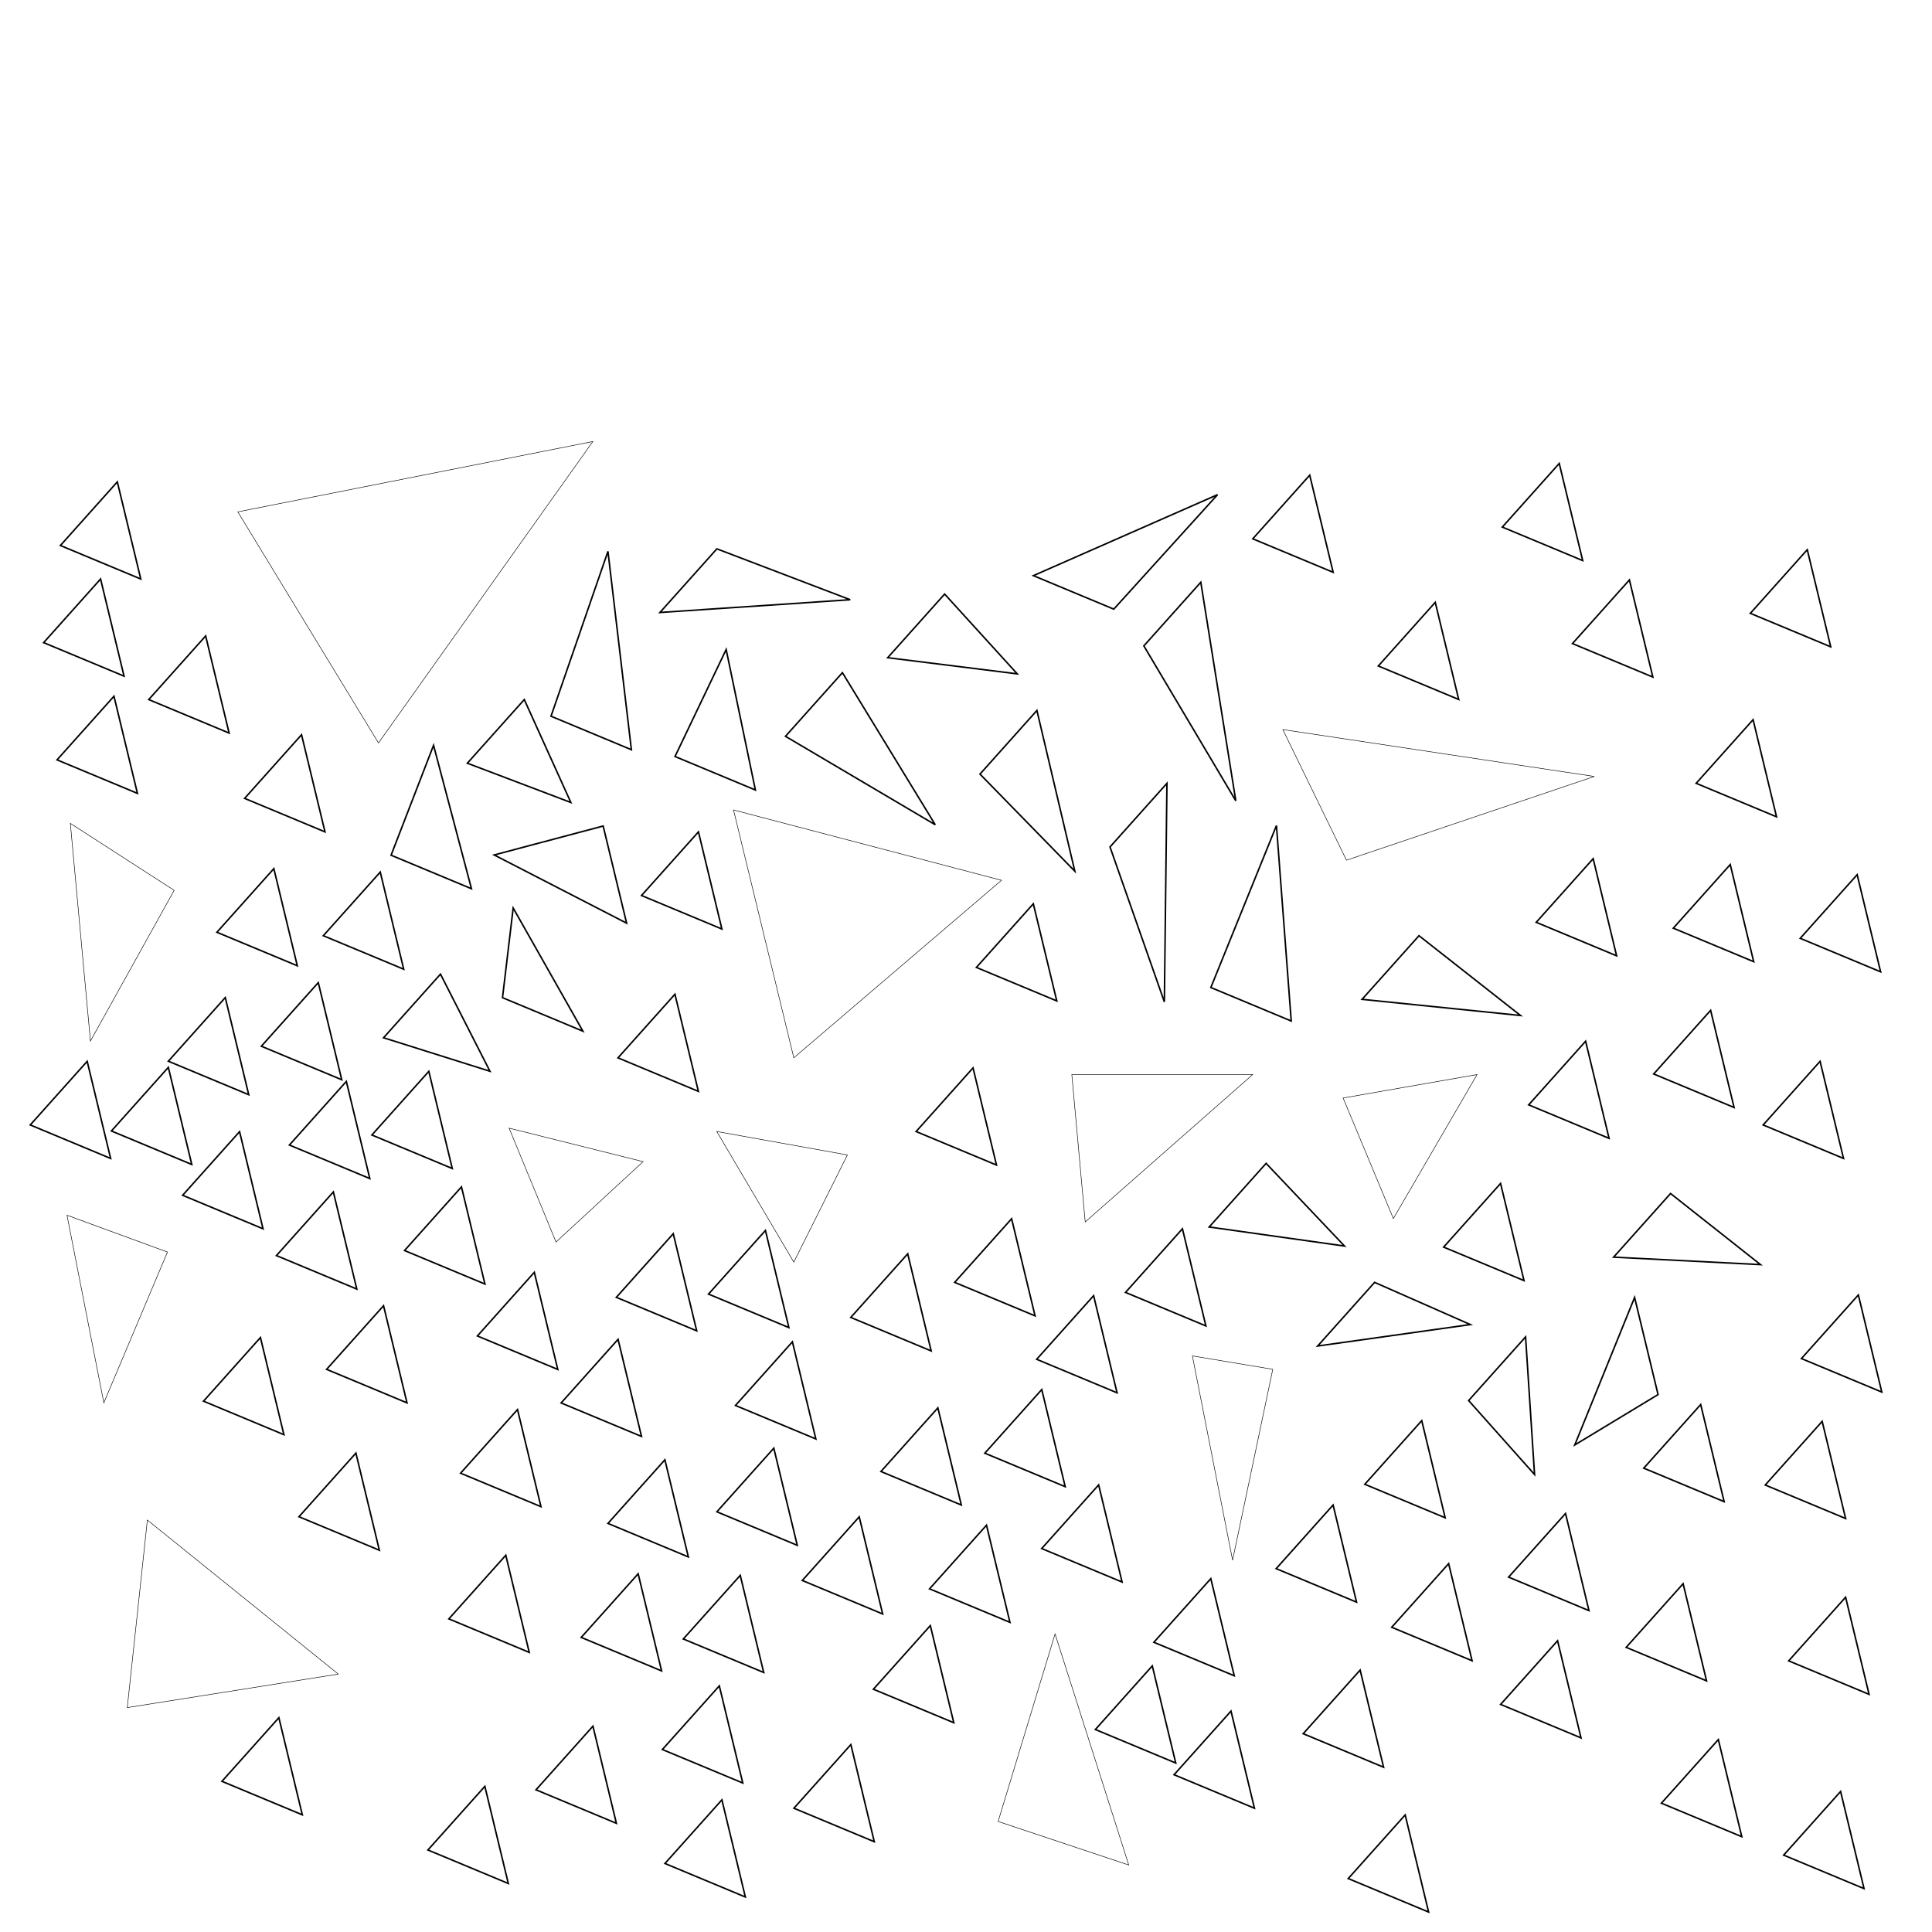 <?xml version="1.0" encoding="UTF-8" standalone="no"?>
<svg
   xmlns:dc="http://purl.org/dc/elements/1.1/"
   xmlns:cc="http://creativecommons.org/ns#"
   xmlns:rdf="http://www.w3.org/1999/02/22-rdf-syntax-ns#"
   xmlns:svg="http://www.w3.org/2000/svg"
   xmlns="http://www.w3.org/2000/svg"
   xmlns:sodipodi="http://sodipodi.sourceforge.net/DTD/sodipodi-0.dtd"
   xmlns:inkscape="http://www.inkscape.org/namespaces/inkscape"
   id="svg8"
   version="1.1"
   viewBox="0 0 1000 1000"
   height="1000mm"
   width="1000mm"
   sodipodi:docname="welt4.svg"
   inkscape:version="0.92.3 (2405546, 2018-03-11)">
  <sodipodi:namedview
     pagecolor="#ffffff"
     bordercolor="#666666"
     borderopacity="1"
     objecttolerance="10"
     gridtolerance="10"
     guidetolerance="10"
     inkscape:pageopacity="0"
     inkscape:pageshadow="2"
     inkscape:window-width="1280"
     inkscape:window-height="735"
     id="namedview57"
     showgrid="false"
     inkscape:zoom="0.35355339"
     inkscape:cx="1556.7333"
     inkscape:cy="1298.0043"
     inkscape:window-x="0"
     inkscape:window-y="0"
     inkscape:window-maximized="1"
     inkscape:current-layer="svg8" />
  <defs
     id="defs2">
    <marker
       style="overflow:visible"
       id="DotL"
       refX="0"
       refY="0"
       orient="auto">
      <path
         transform="matrix(0.8,0,0,0.8,5.92,0.8)"
         style="fill:#00ff00;fill-opacity:1;fill-rule:evenodd;stroke:#00ff00;stroke-width:1pt;stroke-opacity:1"
         d="m -2.5,-1 c 0,2.76 -2.24,5 -5,5 -2.76,0 -5,-2.24 -5,-5 0,-2.76 2.24,-5 5,-5 2.76,0 5,2.24 5,5 z"
         id="path920"
         inkscape:connector-curvature="0" />
    </marker>
  </defs>
  <path
     inkscape:connector-curvature="0"
     style="fill:#00ff00;fill-opacity:1;stroke:#00ff00;stroke-width:1;stroke-linecap:square;stroke-linejoin:miter;stroke-miterlimit:4;stroke-dasharray:none;stroke-opacity:1;marker-start:url(#DotL);paint-order:normal"
     d="M 802.895,934.101 Z"
     id="path30" />
  <path
     style="fill:none;stroke:#000000;stroke-width:0.794;stroke-linecap:butt;stroke-linejoin:miter;stroke-opacity:1;stroke-miterlimit:4;stroke-dasharray:none"
     d="m 539.18,801.524 29.472,-32.939 12.136,50.276 z"
     id="path942-5-2"
     inkscape:connector-curvature="0" />
  <path
     style="fill:none;stroke:#000000;stroke-width:0.794;stroke-linecap:butt;stroke-linejoin:miter;stroke-miterlimit:4;stroke-dasharray:none;stroke-opacity:1"
     d="m 625.863,635.094 29.472,-32.939 40.573,42.792 z"
     id="path942-5-0"
     inkscape:connector-curvature="0"
     sodipodi:nodetypes="cccc" />
  <path
     style="fill:none;stroke:#000000;stroke-width:0.794;stroke-linecap:butt;stroke-linejoin:miter;stroke-opacity:1;stroke-miterlimit:4;stroke-dasharray:none"
     d="m 660.536,811.926 29.472,-32.939 12.136,50.276 z"
     id="path942-5-2-3"
     inkscape:connector-curvature="0" />
  <path
     style="fill:none;stroke:#000000;stroke-width:0.794;stroke-linecap:butt;stroke-linejoin:miter;stroke-opacity:1;stroke-miterlimit:4;stroke-dasharray:none"
     d="m 747.218,645.496 29.472,-32.939 12.135,50.276 z"
     id="path942-5-0-6"
     inkscape:connector-curvature="0" />
  <path
     style="fill:none;stroke:#000000;stroke-width:0.794;stroke-linecap:butt;stroke-linejoin:miter;stroke-opacity:1;stroke-miterlimit:4;stroke-dasharray:none"
     d="m 232.325,837.931 29.472,-32.939 12.136,50.276 z"
     id="path942-5-2-0"
     inkscape:connector-curvature="0" />
  <path
     style="fill:none;stroke:#000000;stroke-width:0.794;stroke-linecap:butt;stroke-linejoin:miter;stroke-opacity:1;stroke-miterlimit:4;stroke-dasharray:none"
     d="m 319.007,671.501 29.472,-32.939 12.135,50.276 z"
     id="path942-5-0-62"
     inkscape:connector-curvature="0" />
  <path
     style="fill:none;stroke:#000000;stroke-width:0.794;stroke-linecap:butt;stroke-linejoin:miter;stroke-opacity:1;stroke-miterlimit:4;stroke-dasharray:none"
     d="m 353.68,848.333 29.472,-32.939 12.136,50.276 z"
     id="path942-5-2-3-6"
     inkscape:connector-curvature="0" />
  <path
     style="fill:none;stroke:#000000;stroke-width:0.794;stroke-linecap:butt;stroke-linejoin:miter;stroke-opacity:1;stroke-miterlimit:4;stroke-dasharray:none"
     d="M 440.362,681.903 469.834,648.964 481.97,699.239 Z"
     id="path942-5-0-6-1"
     inkscape:connector-curvature="0" />
  <path
     style="fill:none;stroke:#000000;stroke-width:0.794;stroke-linecap:butt;stroke-linejoin:miter;stroke-miterlimit:4;stroke-dasharray:none;stroke-opacity:1"
     d="m 455.965,761.651 29.472,-32.939 12.136,50.276 z"
     id="path942-5-2-8"
     inkscape:connector-curvature="0" />
  <path
     style="fill:none;stroke:#000000;stroke-width:0.794;stroke-linecap:butt;stroke-linejoin:miter;stroke-opacity:1;stroke-miterlimit:4;stroke-dasharray:none"
     d="m 536.58,703.573 29.472,-32.939 12.136,50.276 z"
     id="path942-5-0-7"
     inkscape:connector-curvature="0" />
  <path
     style="fill:none;stroke:#000000;stroke-width:0.794;stroke-linecap:butt;stroke-linejoin:miter;stroke-opacity:1;stroke-miterlimit:4;stroke-dasharray:none"
     d="m 314.673,788.522 29.472,-32.939 12.136,50.276 z"
     id="path942-5-2-3-9"
     inkscape:connector-curvature="0" />
  <path
     style="fill:none;stroke:#000000;stroke-width:0.794;stroke-linecap:butt;stroke-linejoin:miter;stroke-opacity:1;stroke-miterlimit:4;stroke-dasharray:none"
     d="m 474.169,585.685 29.472,-32.939 12.136,50.276 z"
     id="path942-5-0-6-2"
     inkscape:connector-curvature="0" />
  <path
     style="fill:none;stroke:#000000;stroke-width:0.794;stroke-linecap:butt;stroke-linejoin:miter;stroke-opacity:1;stroke-miterlimit:4;stroke-dasharray:none"
     d="m 238.393,762.517 29.472,-32.939 12.136,50.276 z"
     id="path942-5-2-0-0"
     inkscape:connector-curvature="0" />
  <path
     style="fill:none;stroke:#000000;stroke-width:0.794;stroke-linecap:butt;stroke-linejoin:miter;stroke-opacity:1;stroke-miterlimit:4;stroke-dasharray:none"
     d="m 720.346,842.265 29.472,-32.939 12.135,50.276 z"
     id="path942-5-0-62-2"
     inkscape:connector-curvature="0" />
  <path
     style="fill:none;stroke:#000000;stroke-width:0.794;stroke-linecap:butt;stroke-linejoin:miter;stroke-miterlimit:4;stroke-dasharray:none;stroke-opacity:1"
     d="m 209.382,647.274 29.472,-32.939 12.136,50.276 z"
     id="path942-5-2-3-6-3"
     inkscape:connector-curvature="0" />
  <path
     style="fill:none;stroke:#000000;stroke-width:0.794;stroke-linecap:butt;stroke-linejoin:miter;stroke-opacity:1;stroke-miterlimit:4;stroke-dasharray:none"
     d="m 841.701,852.667 29.472,-32.939 12.136,50.276 z"
     id="path942-5-0-6-1-7"
     inkscape:connector-curvature="0" />
  <path
     style="fill:none;stroke:#000000;stroke-width:0.794;stroke-linecap:butt;stroke-linejoin:miter;stroke-opacity:1;stroke-miterlimit:4;stroke-dasharray:none"
     d="m 505.374,500.737 29.472,-32.939 12.136,50.276 z"
     id="path942-5-2-5"
     inkscape:connector-curvature="0" />
  <path
     style="fill:none;stroke:#000000;stroke-width:0.794;stroke-linecap:butt;stroke-linejoin:miter;stroke-miterlimit:4;stroke-dasharray:none;stroke-opacity:1"
     d="m 592.057,334.307 29.472,-32.939 18.122,113.138 z"
     id="path942-5-0-9"
     inkscape:connector-curvature="0"
     sodipodi:nodetypes="cccc" />
  <path
     style="fill:none;stroke:#000000;stroke-width:0.794;stroke-linecap:butt;stroke-linejoin:miter;stroke-miterlimit:4;stroke-dasharray:none;stroke-opacity:1"
     d="m 626.729,511.139 33.962,-83.827 7.645,101.164 z"
     id="path942-5-2-3-2"
     inkscape:connector-curvature="0"
     sodipodi:nodetypes="cccc" />
  <path
     style="fill:none;stroke:#000000;stroke-width:0.794;stroke-linecap:butt;stroke-linejoin:miter;stroke-opacity:1;stroke-miterlimit:4;stroke-dasharray:none"
     d="m 713.412,344.709 29.472,-32.939 12.136,50.276 z"
     id="path942-5-0-6-28"
     inkscape:connector-curvature="0" />
  <path
     style="fill:none;stroke:#000000;stroke-width:0.794;stroke-linecap:butt;stroke-linejoin:miter;stroke-miterlimit:4;stroke-dasharray:none;stroke-opacity:1"
     d="m 198.519,537.143 29.472,-32.939 25.606,50.276 z"
     id="path942-5-2-0-9"
     inkscape:connector-curvature="0"
     sodipodi:nodetypes="cccc" />
  <path
     style="fill:none;stroke:#000000;stroke-width:0.794;stroke-linecap:butt;stroke-linejoin:miter;stroke-miterlimit:4;stroke-dasharray:none;stroke-opacity:1"
     d="m 285.201,370.713 29.472,-85.324 12.135,102.661 z"
     id="path942-5-0-62-7"
     inkscape:connector-curvature="0"
     sodipodi:nodetypes="cccc" />
  <path
     style="fill:none;stroke:#000000;stroke-width:0.794;stroke-linecap:butt;stroke-linejoin:miter;stroke-opacity:1;stroke-miterlimit:4;stroke-dasharray:none"
     d="m 319.874,547.545 29.472,-32.939 12.136,50.276 z"
     id="path942-5-2-3-6-36"
     inkscape:connector-curvature="0" />
  <path
     style="fill:none;stroke:#000000;stroke-width:0.794;stroke-linecap:butt;stroke-linejoin:miter;stroke-miterlimit:4;stroke-dasharray:none;stroke-opacity:1"
     d="m 406.556,381.115 29.472,-32.939 48.057,78.713 z"
     id="path942-5-0-6-1-1"
     inkscape:connector-curvature="0"
     sodipodi:nodetypes="cccc" />
  <path
     style="fill:none;stroke:#000000;stroke-width:0.794;stroke-linecap:butt;stroke-linejoin:miter;stroke-opacity:1;stroke-miterlimit:4;stroke-dasharray:none"
     d="m 114.87,922.013 29.472,-32.939 12.136,50.276 z"
     id="path942-5-0-2"
     inkscape:connector-curvature="0" />
  <path
     style="fill:none;stroke:#000000;stroke-width:0.794;stroke-linecap:butt;stroke-linejoin:miter;stroke-opacity:1;stroke-miterlimit:4;stroke-dasharray:none"
     d="m 154.744,785.055 29.472,-32.939 12.136,50.276 z"
     id="path942-5-0-6-9"
     inkscape:connector-curvature="0" />
  <path
     style="fill:none;stroke:#000000;stroke-width:0.794;stroke-linecap:butt;stroke-linejoin:miter;stroke-opacity:1;stroke-miterlimit:4;stroke-dasharray:none"
     d="m 452.065,874.337 29.472,-32.939 12.136,50.276 z"
     id="path942-5-0-6-2-3"
     inkscape:connector-curvature="0" />
  <path
     style="fill:none;stroke:#000000;stroke-width:0.794;stroke-linecap:butt;stroke-linejoin:miter;stroke-opacity:1;stroke-miterlimit:4;stroke-dasharray:none"
     d="m 850.803,759.917 29.472,-32.939 12.136,50.276 z"
     id="path942-5-2-3-6-3-1"
     inkscape:connector-curvature="0" />
  <path
     style="fill:none;stroke:#000000;stroke-width:0.794;stroke-linecap:butt;stroke-linejoin:miter;stroke-opacity:1;stroke-miterlimit:4;stroke-dasharray:none"
     d="m 342.845,905.543 29.472,-32.939 12.136,50.276 z"
     id="path942-5-2-5-9"
     inkscape:connector-curvature="0" />
  <path
     style="fill:none;stroke:#000000;stroke-width:0.794;stroke-linecap:butt;stroke-linejoin:miter;stroke-opacity:1;stroke-miterlimit:4;stroke-dasharray:none"
     d="m 112.27,482.534 29.472,-32.939 12.136,50.276 z"
     id="path942-5-0-9-4"
     inkscape:connector-curvature="0" />
  <path
     style="fill:none;stroke:#000000;stroke-width:0.794;stroke-linecap:butt;stroke-linejoin:miter;stroke-opacity:1;stroke-miterlimit:4;stroke-dasharray:none"
     d="m 221.49,957.552 29.472,-32.939 12.136,50.276 z"
     id="path942-5-2-3-2-7"
     inkscape:connector-curvature="0" />
  <path
     style="fill:none;stroke:#000000;stroke-width:0.794;stroke-linecap:butt;stroke-linejoin:miter;stroke-miterlimit:4;stroke-dasharray:none;stroke-opacity:1"
     d="m 202.42,442.66 21.988,-56.887 19.619,74.223 z"
     id="path942-5-0-6-28-8"
     inkscape:connector-curvature="0"
     sodipodi:nodetypes="cccc" />
  <path
     style="fill:none;stroke:#000000;stroke-width:0.794;stroke-linecap:butt;stroke-linejoin:miter;stroke-miterlimit:4;stroke-dasharray:none;stroke-opacity:1"
     d="m 835.2,650.697 29.472,-32.939 46.56,36.805 z"
     id="path942-5-2-0-9-4"
     inkscape:connector-curvature="0"
     sodipodi:nodetypes="cccc" />
  <path
     style="fill:none;stroke:#000000;stroke-width:0.794;stroke-linecap:butt;stroke-linejoin:miter;stroke-opacity:1;stroke-miterlimit:4;stroke-dasharray:none"
     d="m 105.335,725.244 29.472,-32.939 12.136,50.276 z"
     id="path942-5-0-62-7-5"
     inkscape:connector-curvature="0" />
  <path
     style="fill:none;stroke:#000000;stroke-width:0.794;stroke-linecap:butt;stroke-linejoin:miter;stroke-miterlimit:4;stroke-dasharray:none;stroke-opacity:1"
     d="m 597.241,850.04 29.472,-32.939 12.136,50.276 z"
     id="path942-5-2-3-6-36-0"
     inkscape:connector-curvature="0" />
  <path
     style="fill:none;stroke:#000000;stroke-width:0.794;stroke-linecap:butt;stroke-linejoin:miter;stroke-miterlimit:4;stroke-dasharray:none;stroke-opacity:1"
     d="m 87.132,549.279 29.472,-32.939 12.136,50.276 z"
     id="path942-5-0-6-1-1-3"
     inkscape:connector-curvature="0" />
  <path
     style="fill:none;stroke:#000000;stroke-width:0.794;stroke-linecap:butt;stroke-linejoin:miter;stroke-miterlimit:4;stroke-dasharray:none;stroke-opacity:1"
     d="m 780.84,816.314 29.472,-32.939 12.135,50.276 z"
     id="path942-5-2-5-6"
     inkscape:connector-curvature="0" />
  <path
     style="fill:none;stroke:#000000;stroke-width:0.794;stroke-linecap:butt;stroke-linejoin:miter;stroke-miterlimit:4;stroke-dasharray:none;stroke-opacity:1"
     d="m 574.536,438.379 29.472,-32.939 -1.335,113.138 z"
     id="path942-5-0-9-1"
     inkscape:connector-curvature="0"
     sodipodi:nodetypes="cccc" />
  <path
     style="fill:none;stroke:#000000;stroke-width:0.794;stroke-linecap:butt;stroke-linejoin:miter;stroke-miterlimit:4;stroke-dasharray:none;stroke-opacity:1"
     d="m 149.793,592.674 29.472,-32.939 12.136,50.276 z"
     id="path942-5-2-3-2-0"
     inkscape:connector-curvature="0" />
  <path
     style="fill:none;stroke:#000000;stroke-width:0.794;stroke-linecap:butt;stroke-linejoin:miter;stroke-miterlimit:4;stroke-dasharray:none;stroke-opacity:1"
     d="m 76.98,362.099 29.472,-32.939 12.135,50.276 z"
     id="path942-5-0-6-28-6"
     inkscape:connector-curvature="0" />
  <path
     style="fill:none;stroke:#000000;stroke-width:0.794;stroke-linecap:butt;stroke-linejoin:miter;stroke-miterlimit:4;stroke-dasharray:none;stroke-opacity:1"
     d="m 791.242,571.87 29.472,-32.939 12.136,50.276 z"
     id="path942-5-2-0-9-3"
     inkscape:connector-curvature="0" />
  <path
     style="fill:none;stroke:#000000;stroke-width:0.794;stroke-linecap:butt;stroke-linejoin:miter;stroke-miterlimit:4;stroke-dasharray:none;stroke-opacity:1"
     d="m 877.924,405.44 29.472,-32.939 12.135,50.276 z"
     id="path942-5-0-62-7-2"
     inkscape:connector-curvature="0" />
  <path
     style="fill:none;stroke:#000000;stroke-width:0.794;stroke-linecap:butt;stroke-linejoin:miter;stroke-miterlimit:4;stroke-dasharray:none;stroke-opacity:1"
     d="m 912.597,582.272 29.472,-32.939 12.136,50.276 z"
     id="path942-5-2-3-6-36-06"
     inkscape:connector-curvature="0" />
  <path
     style="fill:none;stroke:#000000;stroke-width:0.794;stroke-linecap:butt;stroke-linejoin:miter;stroke-miterlimit:4;stroke-dasharray:none;stroke-opacity:1"
     d="m 682.022,696.692 29.472,-32.939 49.553,21.838 z"
     id="path942-5-0-6-1-1-1"
     inkscape:connector-curvature="0"
     sodipodi:nodetypes="cccc" />
  <path
     style="fill:none;stroke:#000000;stroke-width:0.794;stroke-linecap:butt;stroke-linejoin:miter;stroke-miterlimit:4;stroke-dasharray:none;stroke-opacity:1"
     d="m 704.993,517.26 29.472,-32.939 52.547,41.295 z"
     id="path942-5-0-9-4-5"
     inkscape:connector-curvature="0"
     sodipodi:nodetypes="cccc" />
  <path
     style="fill:none;stroke:#000000;stroke-width:0.794;stroke-linecap:butt;stroke-linejoin:miter;stroke-miterlimit:4;stroke-dasharray:none;stroke-opacity:1"
     d="m 795.143,477.386 29.472,-32.939 12.136,50.276 z"
     id="path942-5-0-6-28-8-5"
     inkscape:connector-curvature="0" />
  <path
     style="fill:none;stroke:#000000;stroke-width:0.794;stroke-linecap:butt;stroke-linejoin:miter;stroke-miterlimit:4;stroke-dasharray:none;stroke-opacity:1"
     d="m 255.785,442.523 56.413,-14.979 12.136,50.276 z"
     id="path942-5-0-4"
     inkscape:connector-curvature="0"
     sodipodi:nodetypes="cccc" />
  <path
     style="fill:none;stroke:#000000;stroke-width:0.794;stroke-linecap:butt;stroke-linejoin:miter;stroke-miterlimit:4;stroke-dasharray:none;stroke-opacity:1"
     d="m 674.529,897.362 29.472,-32.939 12.136,50.276 z"
     id="path942-5-0-6-7"
     inkscape:connector-curvature="0" />
  <path
     style="fill:none;stroke:#000000;stroke-width:0.794;stroke-linecap:butt;stroke-linejoin:miter;stroke-miterlimit:4;stroke-dasharray:none;stroke-opacity:1"
     d="m 866.097,480.42 29.472,-32.939 12.136,50.276 z"
     id="path942-5-2-5-65"
     inkscape:connector-curvature="0" />
  <path
     style="fill:none;stroke:#000000;stroke-width:0.794;stroke-linecap:butt;stroke-linejoin:miter;stroke-miterlimit:4;stroke-dasharray:none;stroke-opacity:1"
     d="m 905.971,317.457 29.472,-32.939 12.136,50.276 z"
     id="path942-5-0-9-6"
     inkscape:connector-curvature="0" />
  <path
     style="fill:none;stroke:#000000;stroke-width:0.794;stroke-linecap:butt;stroke-linejoin:miter;stroke-miterlimit:4;stroke-dasharray:none;stroke-opacity:1"
     d="m 380.677,727.465 29.472,-32.939 12.136,50.276 z"
     id="path942-5-2-3-2-9"
     inkscape:connector-curvature="0" />
  <path
     style="fill:none;stroke:#000000;stroke-width:0.794;stroke-linecap:butt;stroke-linejoin:miter;stroke-miterlimit:4;stroke-dasharray:none;stroke-opacity:1"
     d="m 507.233,400.672 29.472,-32.939 19.619,83.203 z"
     id="path942-5-0-6-28-3"
     inkscape:connector-curvature="0"
     sodipodi:nodetypes="cccc" />
  <path
     style="fill:none;stroke:#000000;stroke-width:0.794;stroke-linecap:butt;stroke-linejoin:miter;stroke-miterlimit:4;stroke-dasharray:none;stroke-opacity:1"
     d="m 932.409,703.194 29.472,-32.939 12.136,50.276 z"
     id="path942-5-2-0-9-4-7"
     inkscape:connector-curvature="0" />
  <path
     style="fill:none;stroke:#000000;stroke-width:0.794;stroke-linecap:butt;stroke-linejoin:miter;stroke-miterlimit:4;stroke-dasharray:none;stroke-opacity:1"
     d="m 813.904,333.114 29.472,-32.939 12.136,50.276 z"
     id="path942-5-0-9-1-4"
     inkscape:connector-curvature="0" />
  <path
     style="fill:none;stroke:#000000;stroke-width:0.794;stroke-linecap:butt;stroke-linejoin:miter;stroke-miterlimit:4;stroke-dasharray:none;stroke-opacity:1"
     d="m 760.161,724.918 29.472,-32.939 4.652,71.23 z"
     id="path942-5-2-0-9-3-5"
     inkscape:connector-curvature="0"
     sodipodi:nodetypes="cccc" />
  <path
     style="fill:none;stroke:#000000;stroke-width:0.794;stroke-linecap:butt;stroke-linejoin:miter;stroke-miterlimit:4;stroke-dasharray:none;stroke-opacity:1"
     d="m 931.792,485.675 29.472,-32.939 12.135,50.276 z"
     id="path942-5-0-62-7-2-2"
     inkscape:connector-curvature="0" />
  <path
     style="fill:none;stroke:#000000;stroke-width:0.794;stroke-linecap:butt;stroke-linejoin:miter;stroke-miterlimit:4;stroke-dasharray:none;stroke-opacity:1"
     d="m 706.418,768.259 29.472,-32.939 12.136,50.276 z"
     id="path942-5-2-3-6-36-06-5"
     inkscape:connector-curvature="0" />
  <path
     style="fill:none;stroke:#000000;stroke-width:0.794;stroke-linecap:butt;stroke-linejoin:miter;stroke-miterlimit:4;stroke-dasharray:none;stroke-opacity:1"
     d="m 169.047,708.774 29.472,-32.939 12.136,50.276 z"
     id="path942-5-0-9-4-5-4"
     inkscape:connector-curvature="0" />
  <path
     style="fill:none;stroke:#000000;stroke-width:0.794;stroke-linecap:butt;stroke-linejoin:miter;stroke-miterlimit:4;stroke-dasharray:none;stroke-opacity:1"
     d="m 855.945,555.887 29.472,-32.939 12.136,50.276 z"
     id="path942-5-0-6-28-8-5-7"
     inkscape:connector-curvature="0" />
  <path
     style="fill:none;stroke:#000000;stroke-width:0.265px;stroke-linecap:butt;stroke-linejoin:miter;stroke-opacity:1"
     d="m 379.668,419.229 138.692,36.407 -107.486,91.883 z"
     id="path1315"
     inkscape:connector-curvature="0" />
  <path
     style="fill:none;stroke:#000000;stroke-width:0.265px;stroke-linecap:butt;stroke-linejoin:miter;stroke-opacity:1"
     d="m 561.701,632.467 -6.935,-76.28 h 93.617 z"
     id="path1317"
     inkscape:connector-curvature="0" />
  <path
     style="fill:none;stroke:#000000;stroke-width:0.265px;stroke-linecap:butt;stroke-linejoin:miter;stroke-opacity:1"
     d="m 371,585.659 39.874,67.612 27.738,-55.477 z"
     id="path1319"
     inkscape:connector-curvature="0" />
  <path
     style="fill:none;stroke:#000000;stroke-width:0.265px;stroke-linecap:butt;stroke-linejoin:miter;stroke-opacity:1"
     d="m 263.514,583.925 24.271,58.944 45.075,-41.608 z"
     id="path1321"
     inkscape:connector-curvature="0" />
  <path
     style="fill:none;stroke:#000000;stroke-width:0.265px;stroke-linecap:butt;stroke-linejoin:miter;stroke-opacity:1"
     d="m 516.626,942.79 29.472,-97.084 38.14,119.622 z"
     id="path1323"
     inkscape:connector-curvature="0" />
  <path
     style="fill:none;stroke:#000000;stroke-width:0.265px;stroke-linecap:butt;stroke-linejoin:miter;stroke-opacity:1"
     d="m 617.178,701.813 20.804,105.752 20.804,-98.818 z"
     id="path1325"
     inkscape:connector-curvature="0" />
  <path
     style="fill:none;stroke:#000000;stroke-width:0.265px;stroke-linecap:butt;stroke-linejoin:miter;stroke-opacity:1"
     d="m 695.192,568.322 26.005,62.411 43.341,-74.547 z"
     id="path1327"
     inkscape:connector-curvature="0" />
  <path
     style="fill:none;stroke:#000000;stroke-width:0.265px;stroke-linecap:butt;stroke-linejoin:miter;stroke-opacity:1"
     d="m 663.986,377.621 32.939,67.612 128.29,-43.341 z"
     id="path1329"
     inkscape:connector-curvature="0" />
  <path
     style="fill:none;stroke:#000000;stroke-width:0.265px;stroke-linecap:butt;stroke-linejoin:miter;stroke-opacity:1"
     d="M 76.28,786.762 65.879,883.846 175.098,866.509 Z"
     id="path1331"
     inkscape:connector-curvature="0" />
  <path
     style="fill:none;stroke:#000000;stroke-width:0.265px;stroke-linecap:butt;stroke-linejoin:miter;stroke-opacity:1"
     d="m 34.673,629 19.07,97.084 32.939,-78.014 z"
     id="path1333"
     inkscape:connector-curvature="0" />
  <path
     style="fill:none;stroke:#000000;stroke-width:0.265px;stroke-linecap:butt;stroke-linejoin:miter;stroke-opacity:1"
     d="M 36.407,426.163 46.808,538.85 90.15,460.836 Z"
     id="path1335"
     inkscape:connector-curvature="0" />
  <path
     style="fill:none;stroke:#000000;stroke-width:0.265px;stroke-linecap:butt;stroke-linejoin:miter;stroke-opacity:1"
     d="M 123.089,264.934 195.902,384.556 306.855,228.528 Z"
     id="path1337"
     inkscape:connector-curvature="0" />
  <path
     style="fill:none;stroke:#000000;stroke-width:0.794;stroke-linecap:butt;stroke-linejoin:miter;stroke-miterlimit:4;stroke-dasharray:none;stroke-opacity:1"
     d="m 607.692,918.599 29.472,-32.939 12.136,50.276 z"
     id="path942-5-2-3-6-36-0-3"
     inkscape:connector-curvature="0" />
  <path
     style="fill:none;stroke:#000000;stroke-width:0.794;stroke-linecap:butt;stroke-linejoin:miter;stroke-miterlimit:4;stroke-dasharray:none;stroke-opacity:1"
     d="m 415.258,818.048 29.472,-32.939 12.136,50.276 z"
     id="path942-5-2-3-6-36-0-6"
     inkscape:connector-curvature="0" />
  <path
     style="fill:none;stroke:#000000;stroke-width:0.794;stroke-linecap:butt;stroke-linejoin:miter;stroke-miterlimit:4;stroke-dasharray:none;stroke-opacity:1"
     d="m 509.741,752.169 29.472,-32.939 12.136,50.276 z"
     id="path942-5-2-3-6-36-0-7"
     inkscape:connector-curvature="0" />
  <path
     style="fill:none;stroke:#000000;stroke-width:0.794;stroke-linecap:butt;stroke-linejoin:miter;stroke-miterlimit:4;stroke-dasharray:none;stroke-opacity:1"
     d="m 371.05,782.508 29.472,-32.939 12.136,50.276 z"
     id="path942-5-2-3-6-36-0-5"
     inkscape:connector-curvature="0" />
  <path
     style="fill:none;stroke:#000000;stroke-width:0.794;stroke-linecap:butt;stroke-linejoin:miter;stroke-miterlimit:4;stroke-dasharray:none;stroke-opacity:1"
     d="m 290.435,726.164 29.472,-32.939 12.136,50.276 z"
     id="path942-5-2-3-6-36-0-35"
     inkscape:connector-curvature="0" />
  <path
     style="fill:none;stroke:#000000;stroke-width:0.794;stroke-linecap:butt;stroke-linejoin:miter;stroke-miterlimit:4;stroke-dasharray:none;stroke-opacity:1"
     d="m 247.094,691.491 29.472,-32.939 12.136,50.276 z"
     id="path942-5-2-3-6-36-0-62"
     inkscape:connector-curvature="0" />
  <path
     style="fill:none;stroke:#000000;stroke-width:0.794;stroke-linecap:butt;stroke-linejoin:miter;stroke-miterlimit:4;stroke-dasharray:none;stroke-opacity:1"
     d="m 143.075,649.884 29.472,-32.939 12.136,50.276 z"
     id="path942-5-2-3-6-36-0-9"
     inkscape:connector-curvature="0" />
  <path
     style="fill:none;stroke:#000000;stroke-width:0.794;stroke-linecap:butt;stroke-linejoin:miter;stroke-miterlimit:4;stroke-dasharray:none;stroke-opacity:1"
     d="M 94.533,618.678 124.005,585.739 136.141,636.015 Z"
     id="path942-5-2-3-6-36-0-1"
     inkscape:connector-curvature="0" />
  <path
     style="fill:none;stroke:#000000;stroke-width:0.794;stroke-linecap:butt;stroke-linejoin:miter;stroke-miterlimit:4;stroke-dasharray:none;stroke-opacity:1"
     d="m 15.652,582.272 29.472,-32.939 12.136,50.276 z"
     id="path942-5-2-3-6-36-0-2"
     inkscape:connector-curvature="0" />
  <path
     style="fill:none;stroke:#000000;stroke-width:0.794;stroke-linecap:butt;stroke-linejoin:miter;stroke-miterlimit:4;stroke-dasharray:none;stroke-opacity:1"
     d="m 167.346,484.321 29.472,-32.939 12.136,50.276 z"
     id="path942-5-2-3-6-36-0-70"
     inkscape:connector-curvature="0" />
  <path
     style="fill:none;stroke:#000000;stroke-width:0.794;stroke-linecap:butt;stroke-linejoin:miter;stroke-miterlimit:4;stroke-dasharray:none;stroke-opacity:1"
     d="m 260.096,516.393 5.525,-46.41 36.083,63.746 z"
     id="path942-5-2-3-6-36-0-93"
     inkscape:connector-curvature="0"
     sodipodi:nodetypes="cccc" />
  <path
     style="fill:none;stroke:#000000;stroke-width:0.794;stroke-linecap:butt;stroke-linejoin:miter;stroke-miterlimit:4;stroke-dasharray:none;stroke-opacity:1"
     d="m 126.606,413.241 29.472,-32.939 12.136,50.276 z"
     id="path942-5-2-3-6-36-0-60"
     inkscape:connector-curvature="0" />
  <path
     style="fill:none;stroke:#000000;stroke-width:0.794;stroke-linecap:butt;stroke-linejoin:miter;stroke-miterlimit:4;stroke-dasharray:none;stroke-opacity:1"
     d="m 241.893,395.038 29.472,-32.939 24.109,53.269 z"
     id="path942-5-2-3-6-36-0-626"
     inkscape:connector-curvature="0"
     sodipodi:nodetypes="cccc" />
  <path
     style="fill:none;stroke:#000000;stroke-width:0.794;stroke-linecap:butt;stroke-linejoin:miter;stroke-miterlimit:4;stroke-dasharray:none;stroke-opacity:1"
     d="m 332.043,463.517 29.472,-32.939 12.136,50.276 z"
     id="path942-5-2-3-6-36-0-18"
     inkscape:connector-curvature="0" />
  <path
     style="fill:none;stroke:#000000;stroke-width:0.794;stroke-linecap:butt;stroke-linejoin:miter;stroke-miterlimit:4;stroke-dasharray:none;stroke-opacity:1"
     d="m 192.484,587.473 29.472,-32.939 12.136,50.276 z"
     id="path942-5-2-3-6-36-0-79"
     inkscape:connector-curvature="0" />
  <path
     style="fill:none;stroke:#000000;stroke-width:0.794;stroke-linecap:butt;stroke-linejoin:miter;stroke-miterlimit:4;stroke-dasharray:none;stroke-opacity:1"
     d="m 135.274,541.531 29.472,-32.939 12.136,50.276 z"
     id="path942-5-2-3-6-36-0-20"
     inkscape:connector-curvature="0" />
  <path
     style="fill:none;stroke:#000000;stroke-width:0.794;stroke-linecap:butt;stroke-linejoin:miter;stroke-miterlimit:4;stroke-dasharray:none;stroke-opacity:1"
     d="m 776.723,882.193 29.472,-32.939 12.135,50.276 z"
     id="path942-5-0-62-2-3"
     inkscape:connector-curvature="0" />
  <path
     style="fill:none;stroke:#000000;stroke-width:0.794;stroke-linecap:butt;stroke-linejoin:miter;stroke-miterlimit:4;stroke-dasharray:none;stroke-opacity:1"
     d="m 859.938,933.335 29.472,-32.939 12.135,50.276 z"
     id="path942-5-0-62-2-6"
     inkscape:connector-curvature="0" />
  <path
     style="fill:none;stroke:#000000;stroke-width:0.794;stroke-linecap:butt;stroke-linejoin:miter;stroke-miterlimit:4;stroke-dasharray:none;stroke-opacity:1"
     d="m 697.842,972.342 29.472,-32.939 12.135,50.276 z"
     id="path942-5-0-62-2-7"
     inkscape:connector-curvature="0" />
  <path
     style="fill:none;stroke:#000000;stroke-width:0.794;stroke-linecap:butt;stroke-linejoin:miter;stroke-miterlimit:4;stroke-dasharray:none;stroke-opacity:1"
     d="m 410.923,935.936 29.472,-32.939 12.135,50.276 z"
     id="path942-5-0-62-2-5"
     inkscape:connector-curvature="0" />
  <path
     style="fill:none;stroke:#000000;stroke-width:0.794;stroke-linecap:butt;stroke-linejoin:miter;stroke-miterlimit:4;stroke-dasharray:none;stroke-opacity:1"
     d="m 277.433,926.401 29.472,-32.939 12.135,50.276 z"
     id="path942-5-0-62-2-35"
     inkscape:connector-curvature="0" />
  <path
     style="fill:none;stroke:#000000;stroke-width:0.794;stroke-linecap:butt;stroke-linejoin:miter;stroke-miterlimit:4;stroke-dasharray:none;stroke-opacity:1"
     d="m 300.837,847.52 29.472,-32.939 12.135,50.276 z"
     id="path942-5-0-62-2-62"
     inkscape:connector-curvature="0" />
  <path
     style="fill:none;stroke:#000000;stroke-width:0.794;stroke-linecap:butt;stroke-linejoin:miter;stroke-miterlimit:4;stroke-dasharray:none;stroke-opacity:1"
     d="m 366.716,669.821 29.472,-32.939 12.135,50.276 z"
     id="path942-5-0-62-2-9"
     inkscape:connector-curvature="0" />
  <path
     style="fill:none;stroke:#000000;stroke-width:0.794;stroke-linecap:butt;stroke-linejoin:miter;stroke-miterlimit:4;stroke-dasharray:none;stroke-opacity:1"
     d="m 494.138,663.753 29.472,-32.939 12.135,50.276 z"
     id="path942-5-0-62-2-1"
     inkscape:connector-curvature="0" />
  <path
     style="fill:none;stroke:#000000;stroke-width:0.794;stroke-linecap:butt;stroke-linejoin:miter;stroke-miterlimit:4;stroke-dasharray:none;stroke-opacity:1"
     d="m 582.554,668.954 29.472,-32.939 12.135,50.276 z"
     id="path942-5-0-62-2-2"
     inkscape:connector-curvature="0" />
  <path
     style="fill:none;stroke:#000000;stroke-width:0.794;stroke-linecap:butt;stroke-linejoin:miter;stroke-miterlimit:4;stroke-dasharray:none;stroke-opacity:1"
     d="m 815.1,747.898 30.969,-76.344 12.135,50.276 z"
     id="path942-5-0-62-2-70"
     inkscape:connector-curvature="0"
     sodipodi:nodetypes="cccc" />
  <path
     style="fill:none;stroke:#000000;stroke-width:0.794;stroke-linecap:butt;stroke-linejoin:miter;stroke-miterlimit:4;stroke-dasharray:none;stroke-opacity:1"
     d="m 913.681,768.639 29.472,-32.939 12.135,50.276 z"
     id="path942-5-0-62-2-93"
     inkscape:connector-curvature="0" />
  <path
     style="fill:none;stroke:#000000;stroke-width:0.794;stroke-linecap:butt;stroke-linejoin:miter;stroke-miterlimit:4;stroke-dasharray:none;stroke-opacity:1"
     d="m 925.816,859.655 29.472,-32.939 12.135,50.276 z"
     id="path942-5-0-62-2-60"
     inkscape:connector-curvature="0" />
  <path
     style="fill:none;stroke:#000000;stroke-width:0.794;stroke-linecap:butt;stroke-linejoin:miter;stroke-miterlimit:4;stroke-dasharray:none;stroke-opacity:1"
     d="m 923.216,960.207 29.472,-32.939 12.135,50.276 z"
     id="path942-5-0-62-2-626"
     inkscape:connector-curvature="0" />
  <path
     style="fill:none;stroke:#000000;stroke-width:0.794;stroke-linecap:butt;stroke-linejoin:miter;stroke-miterlimit:4;stroke-dasharray:none;stroke-opacity:1"
     d="m 344.178,964.541 29.472,-32.939 12.135,50.276 z"
     id="path942-5-0-62-2-18"
     inkscape:connector-curvature="0" />
  <path
     style="fill:none;stroke:#000000;stroke-width:0.794;stroke-linecap:butt;stroke-linejoin:miter;stroke-miterlimit:4;stroke-dasharray:none;stroke-opacity:1"
     d="M 29.521,393.304 58.993,360.365 71.129,410.641 Z"
     id="path942-5-0-62-2-79"
     inkscape:connector-curvature="0" />
  <path
     style="fill:none;stroke:#000000;stroke-width:0.794;stroke-linecap:butt;stroke-linejoin:miter;stroke-miterlimit:4;stroke-dasharray:none;stroke-opacity:1"
     d="m 31.255,282.351 29.472,-32.939 12.135,50.276 z"
     id="path942-5-0-62-2-20"
     inkscape:connector-curvature="0" />
  <path
     style="fill:none;stroke:#000000;stroke-width:0.794;stroke-linecap:butt;stroke-linejoin:miter;stroke-miterlimit:4;stroke-dasharray:none;stroke-opacity:1"
     d="M 22.587,332.627 52.059,299.688 64.194,349.963 Z"
     id="path942-5-0-62-2-23"
     inkscape:connector-curvature="0" />
  <path
     style="fill:none;stroke:#000000;stroke-width:0.794;stroke-linecap:butt;stroke-linejoin:miter;stroke-miterlimit:4;stroke-dasharray:none;stroke-opacity:1"
     d="m 341.578,317.024 29.472,-32.939 69.01,26.328 z"
     id="path942-5-0-62-2-75"
     inkscape:connector-curvature="0"
     sodipodi:nodetypes="cccc" />
  <path
     style="fill:none;stroke:#000000;stroke-width:0.794;stroke-linecap:butt;stroke-linejoin:miter;stroke-miterlimit:4;stroke-dasharray:none;stroke-opacity:1"
     d="m 349.379,391.571 26.479,-55.39 15.129,72.726 z"
     id="path942-5-0-62-2-92"
     inkscape:connector-curvature="0"
     sodipodi:nodetypes="cccc" />
  <path
     style="fill:none;stroke:#000000;stroke-width:0.794;stroke-linecap:butt;stroke-linejoin:miter;stroke-miterlimit:4;stroke-dasharray:none;stroke-opacity:1"
     d="m 459.466,340.428 29.472,-32.939 37.58,41.295 z"
     id="path942-5-0-62-2-28"
     inkscape:connector-curvature="0"
     sodipodi:nodetypes="cccc" />
  <path
     style="fill:none;stroke:#000000;stroke-width:0.794;stroke-linecap:butt;stroke-linejoin:miter;stroke-miterlimit:4;stroke-dasharray:none;stroke-opacity:1"
     d="m 534.879,297.954 95.327,-41.92 -53.72,59.256 z"
     id="path942-5-0-62-2-97"
     inkscape:connector-curvature="0"
     sodipodi:nodetypes="cccc" />
  <path
     style="fill:none;stroke:#000000;stroke-width:0.794;stroke-linecap:butt;stroke-linejoin:miter;stroke-miterlimit:4;stroke-dasharray:none;stroke-opacity:1"
     d="m 648.433,278.884 29.472,-32.939 12.135,50.276 z"
     id="path942-5-0-62-2-36"
     inkscape:connector-curvature="0" />
  <path
     style="fill:none;stroke:#000000;stroke-width:0.794;stroke-linecap:butt;stroke-linejoin:miter;stroke-miterlimit:4;stroke-dasharray:none;stroke-opacity:1"
     d="m 777.59,272.816 29.472,-32.939 12.135,50.276 z"
     id="path942-5-0-62-2-12"
     inkscape:connector-curvature="0" />
  <path
     style="fill:none;stroke:#000000;stroke-width:0.794;stroke-linecap:butt;stroke-linejoin:miter;stroke-miterlimit:4;stroke-dasharray:none;stroke-opacity:1"
     d="m 481.136,822.382 29.472,-32.939 12.135,50.276 z"
     id="path942-5-0-62-2-931"
     inkscape:connector-curvature="0" />
  <path
     style="fill:none;stroke:#000000;stroke-width:0.794;stroke-linecap:butt;stroke-linejoin:miter;stroke-miterlimit:4;stroke-dasharray:none;stroke-opacity:1"
     d="m 566.952,895.195 29.472,-32.939 12.135,50.276 z"
     id="path942-5-0-62-2-94"
     inkscape:connector-curvature="0" />
  <path
     style="fill:none;stroke:#000000;stroke-width:0.794;stroke-linecap:butt;stroke-linejoin:miter;stroke-miterlimit:4;stroke-dasharray:none;stroke-opacity:1"
     d="m 57.66,585.393 29.472,-32.939 12.135,50.276 z"
     id="path942-5-0-62-2-78"
     inkscape:connector-curvature="0" />
</svg>
